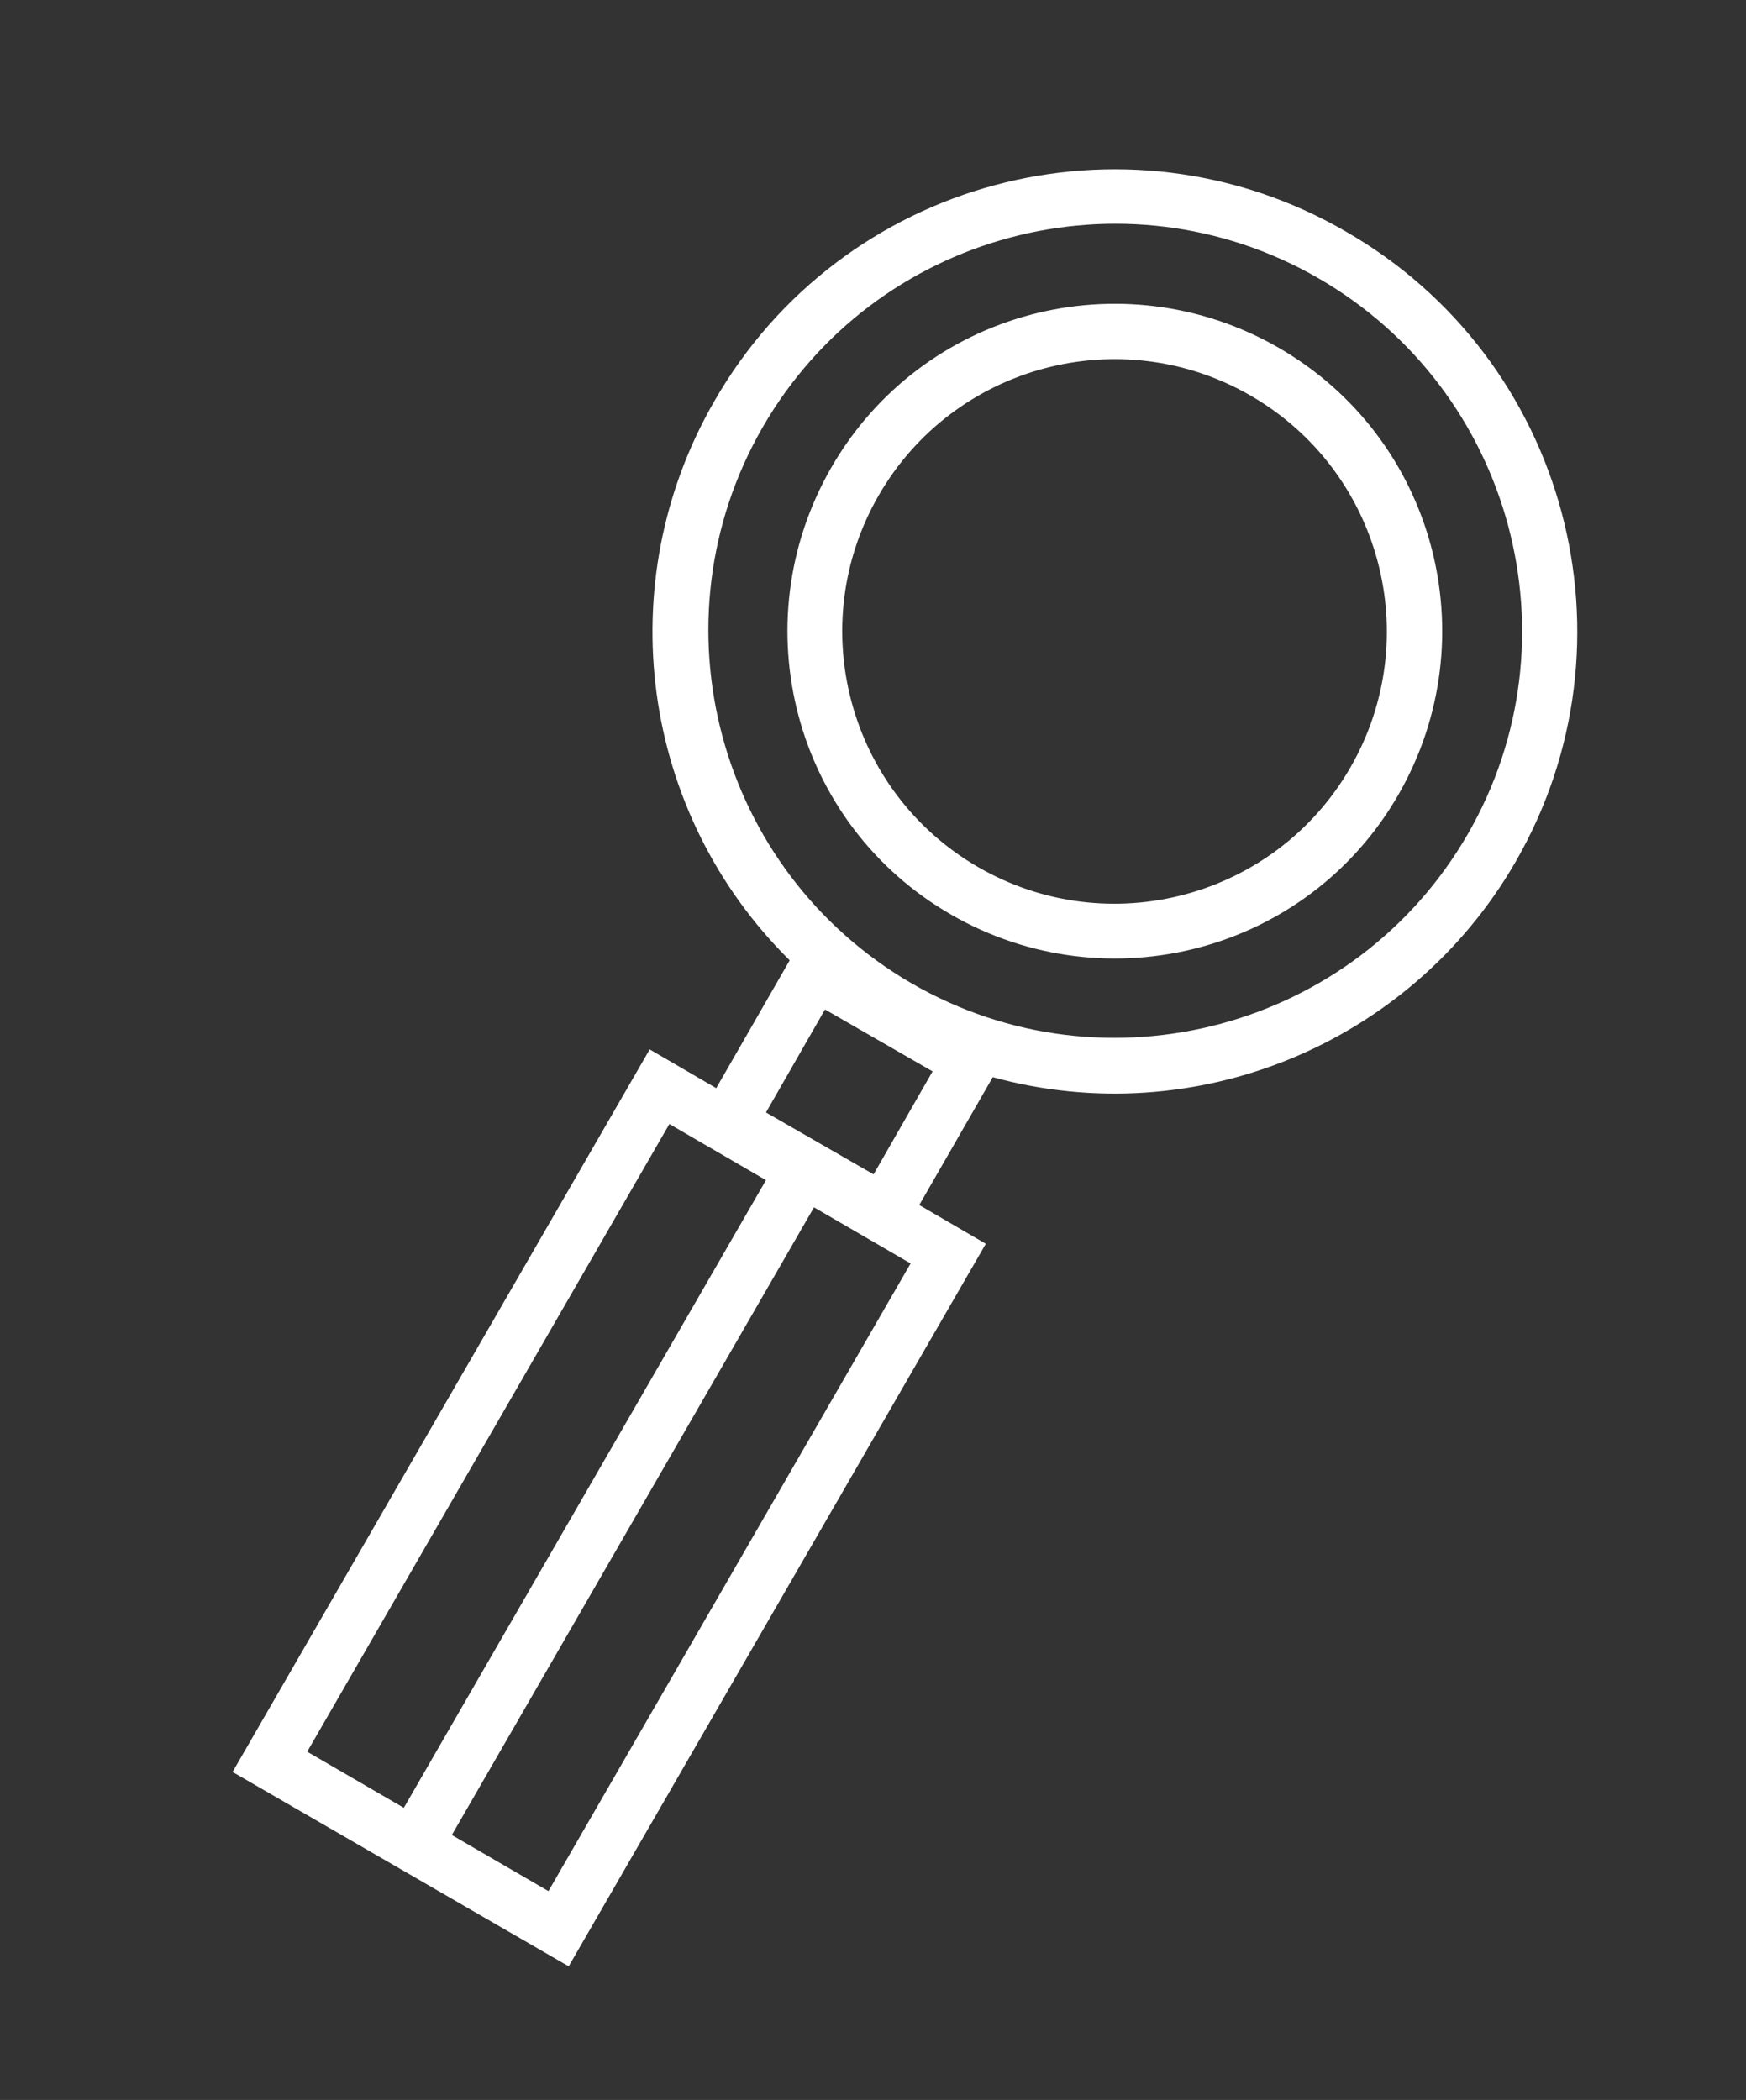 <?xml version="1.0" encoding="UTF-8"?>
<svg id="Layer_1" xmlns="http://www.w3.org/2000/svg" version="1.1" viewBox="0 0 30.18 36.3">
  <rect x="0" y="0" width="30.18" height="36.3" fill="#333333" stroke="none"/>
  <!-- Generator: Adobe Illustrator 29.8.0, SVG Export Plug-In . SVG Version: 2.1.1 Build 160)  -->
  <defs>
    <style>
      .st0 {
        fill: #fff;
      }
    </style>
  </defs>
  <g id="Group_8204">
    <g id="Group_8203">
      <path id="Path_16044" class="st0" d="M26.19,14.91c2.21-3.82.9-8.71-2.93-10.91-3.82-2.21-8.71-.9-10.91,2.93-1.82,3.15-1.28,7.12,1.3,9.67l-1.27,2.21-1.15-.67-7.21,12.49,5.81,3.36,7.21-12.49-1.15-.67,1.27-2.21c3.5.96,7.21-.57,9.03-3.71M11.57,19.43l1.67.97-6.26,10.85-1.67-.97,6.26-10.85ZM15.74,21.84l-6.26,10.85-1.67-.97,6.26-10.85,1.67.97h0ZM13.18,7.39c1.94-3.37,6.25-4.52,9.61-2.58s4.52,6.25,2.58,9.61-6.25,4.52-9.61,2.58c-3.36-1.95-4.51-6.25-2.58-9.61M14.26,17.45l1.86,1.07-1.02,1.78-1.86-1.07,1.02-1.78Z"/>
      <path id="Path_16045" class="st0" d="M24.17,13.74c1.56-2.71.64-6.17-2.07-7.73s-6.17-.64-7.73,2.07-.64,6.17,2.07,7.73h0c2.71,1.56,6.17.64,7.73-2.07M15.19,8.56c1.3-2.25,4.18-3.02,6.43-1.72s3.02,4.18,1.72,6.43-4.18,3.02-6.43,1.72h0c-2.25-1.3-3.02-4.18-1.72-6.43"/>
    </g>
  </g>
</svg>